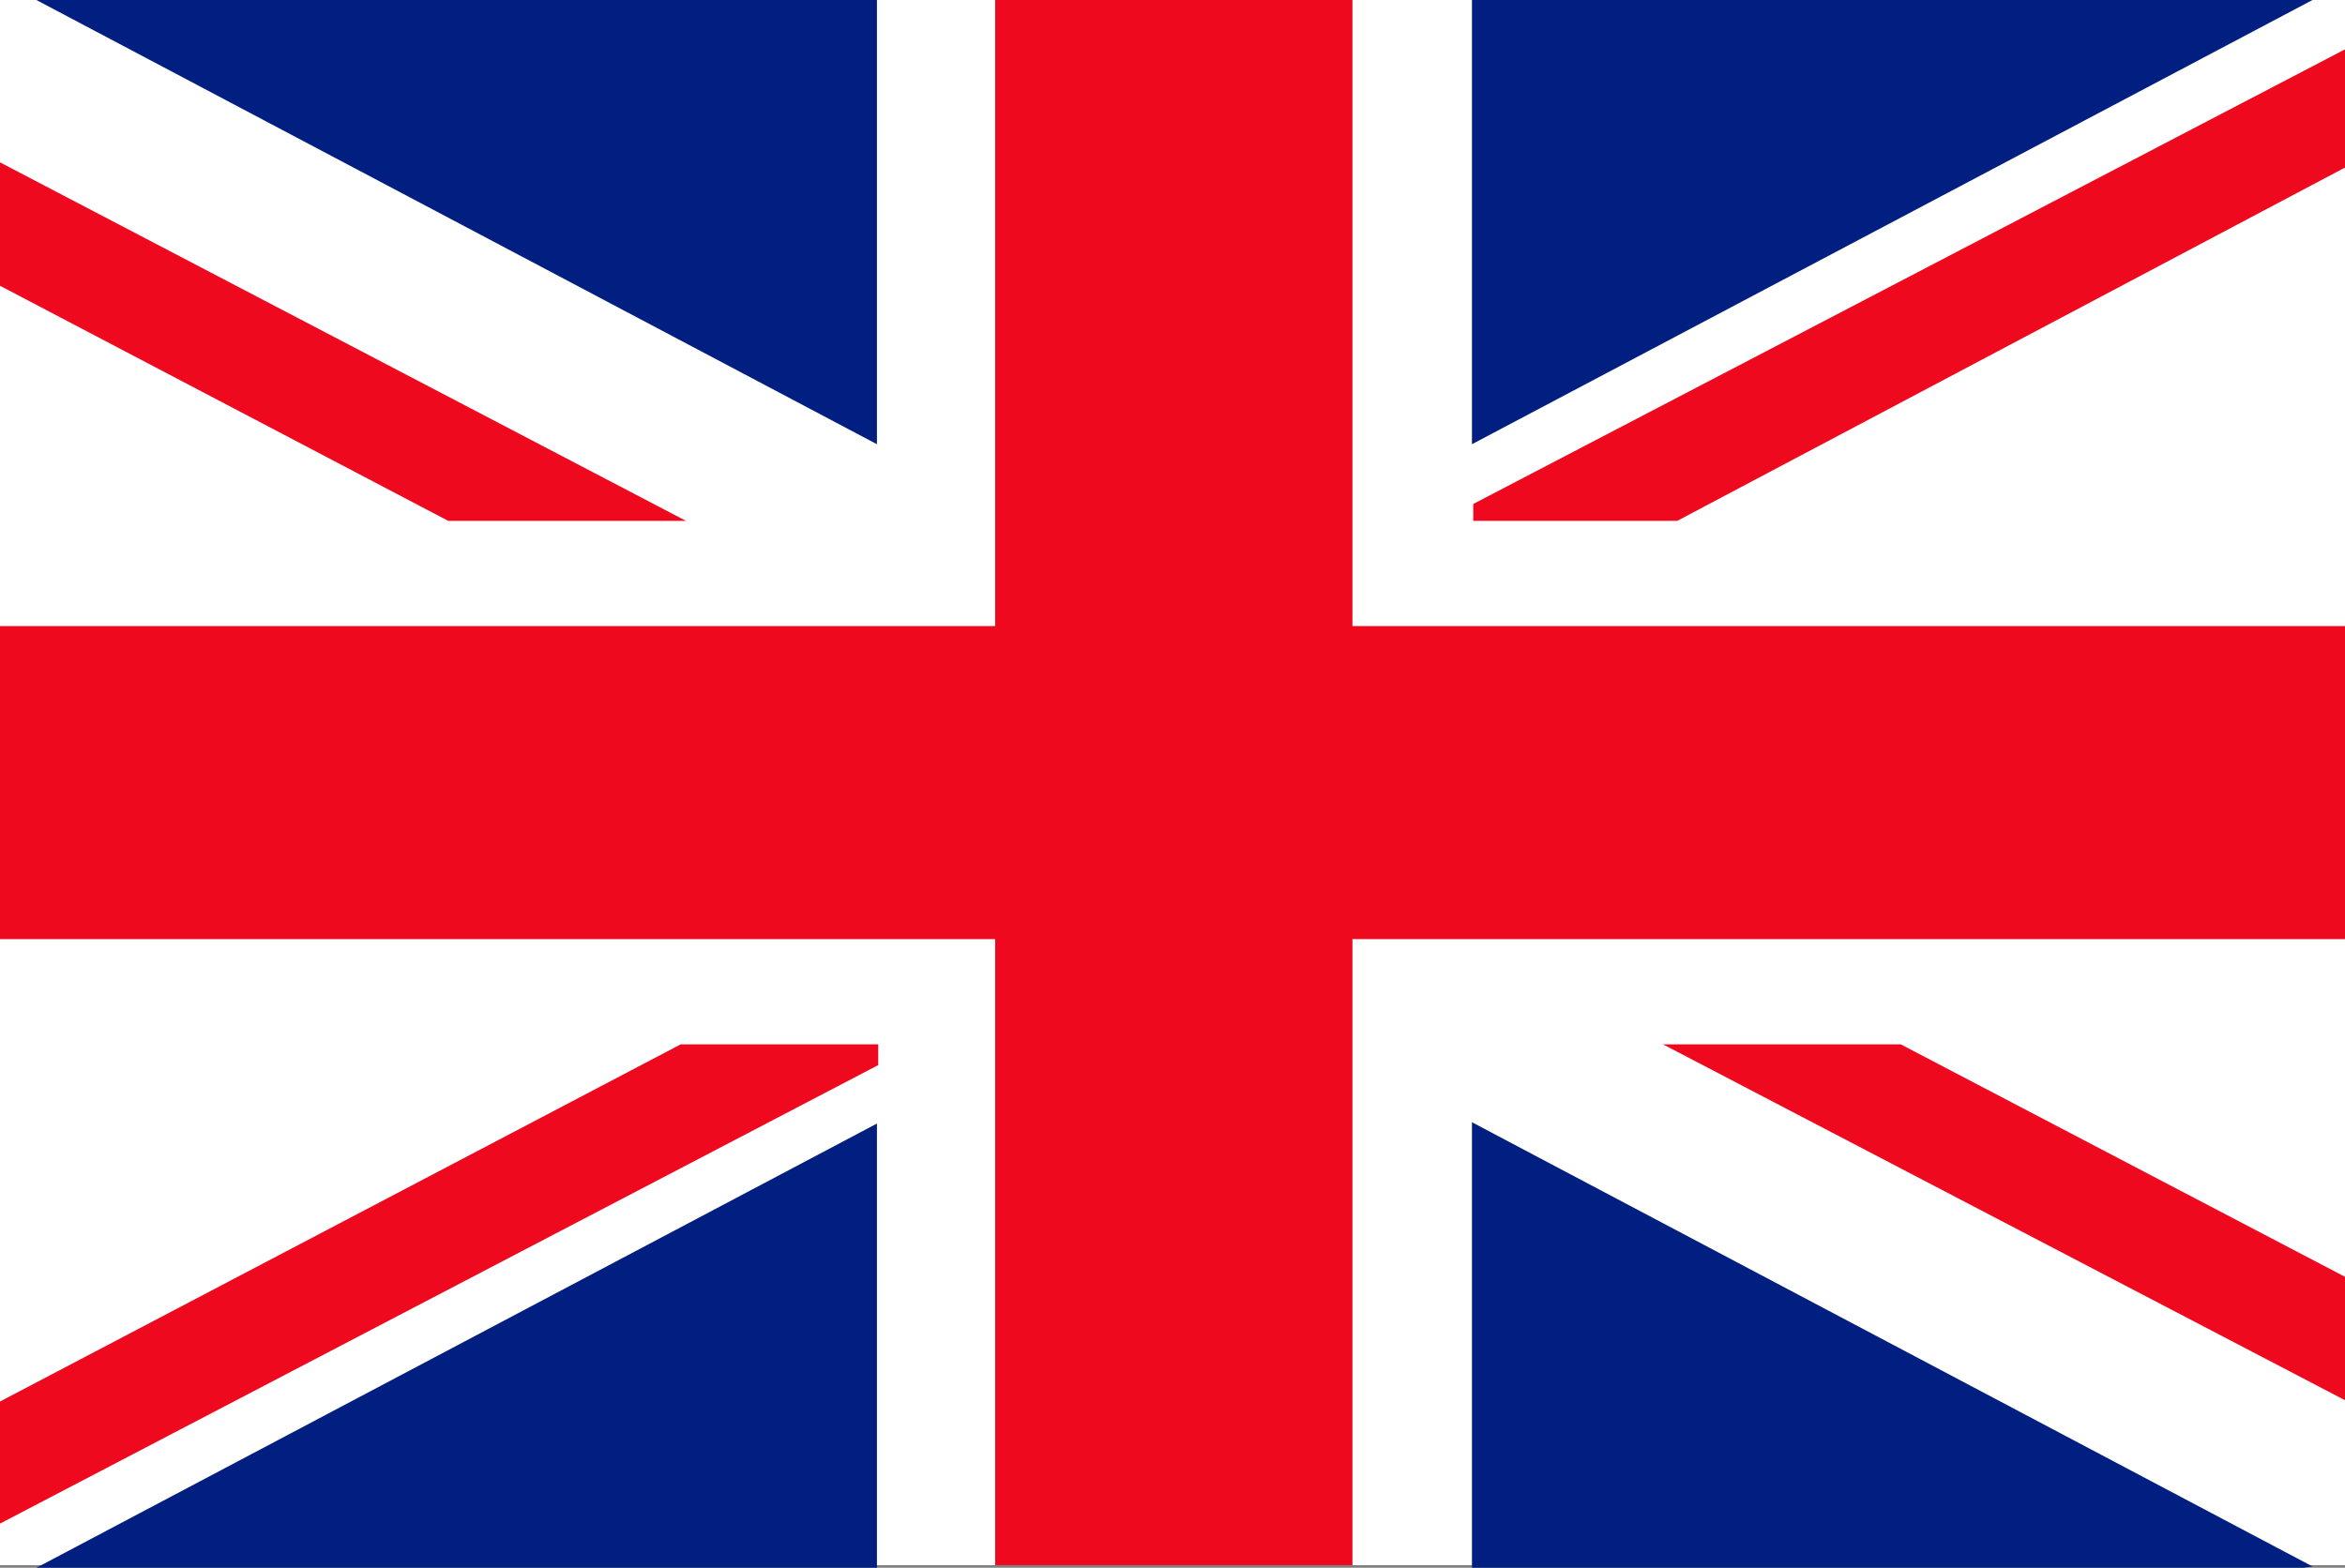 <svg id="Layer_1" data-name="Layer 1" xmlns="http://www.w3.org/2000/svg" viewBox="0 0 18.05 12.07"><rect x="0" y="0" width="18.05" height="12.07" fill="#808080" stroke="none"/><defs><style>.cls-1{fill:#fff;}.cls-2{fill:#ef091f;}.cls-3{fill:#001f80;}</style></defs><rect class="cls-1" width="18.05" height="12.05"/><polygon class="cls-2" points="10.41 4.82 10.41 0 7.66 0 7.66 4.82 0 4.82 0 7.23 7.66 7.23 7.66 12.05 10.41 12.05 10.41 7.23 18.05 7.23 18.05 4.82 10.41 4.82"/><polygon class="cls-3" points="0.36 0 0.28 0 6.75 3.42 6.75 0 0.36 0"/><polygon class="cls-2" points="0 1.25 0 2.2 3.45 4.01 5.28 4.01 0 1.25"/><polygon class="cls-2" points="18.05 9.83 14.63 8.04 12.8 8.04 18.05 10.78 18.05 9.83"/><polygon class="cls-3" points="0.36 12.07 0.28 12.07 6.75 8.65 6.75 12.07 0.36 12.07"/><polygon class="cls-2" points="5.24 8.04 0 10.79 0 11.73 6.76 8.2 6.76 8.04 5.24 8.04"/><polygon class="cls-3" points="17.73 0 17.8 0 11.33 3.42 11.33 0 17.73 0"/><polygon class="cls-2" points="18.05 0.38 11.34 3.88 11.34 4.01 12.91 4.01 18.05 1.29 18.05 0.38"/><polygon class="cls-3" points="17.73 12.07 17.8 12.06 11.33 8.64 11.33 12.07 17.73 12.07"/></svg>